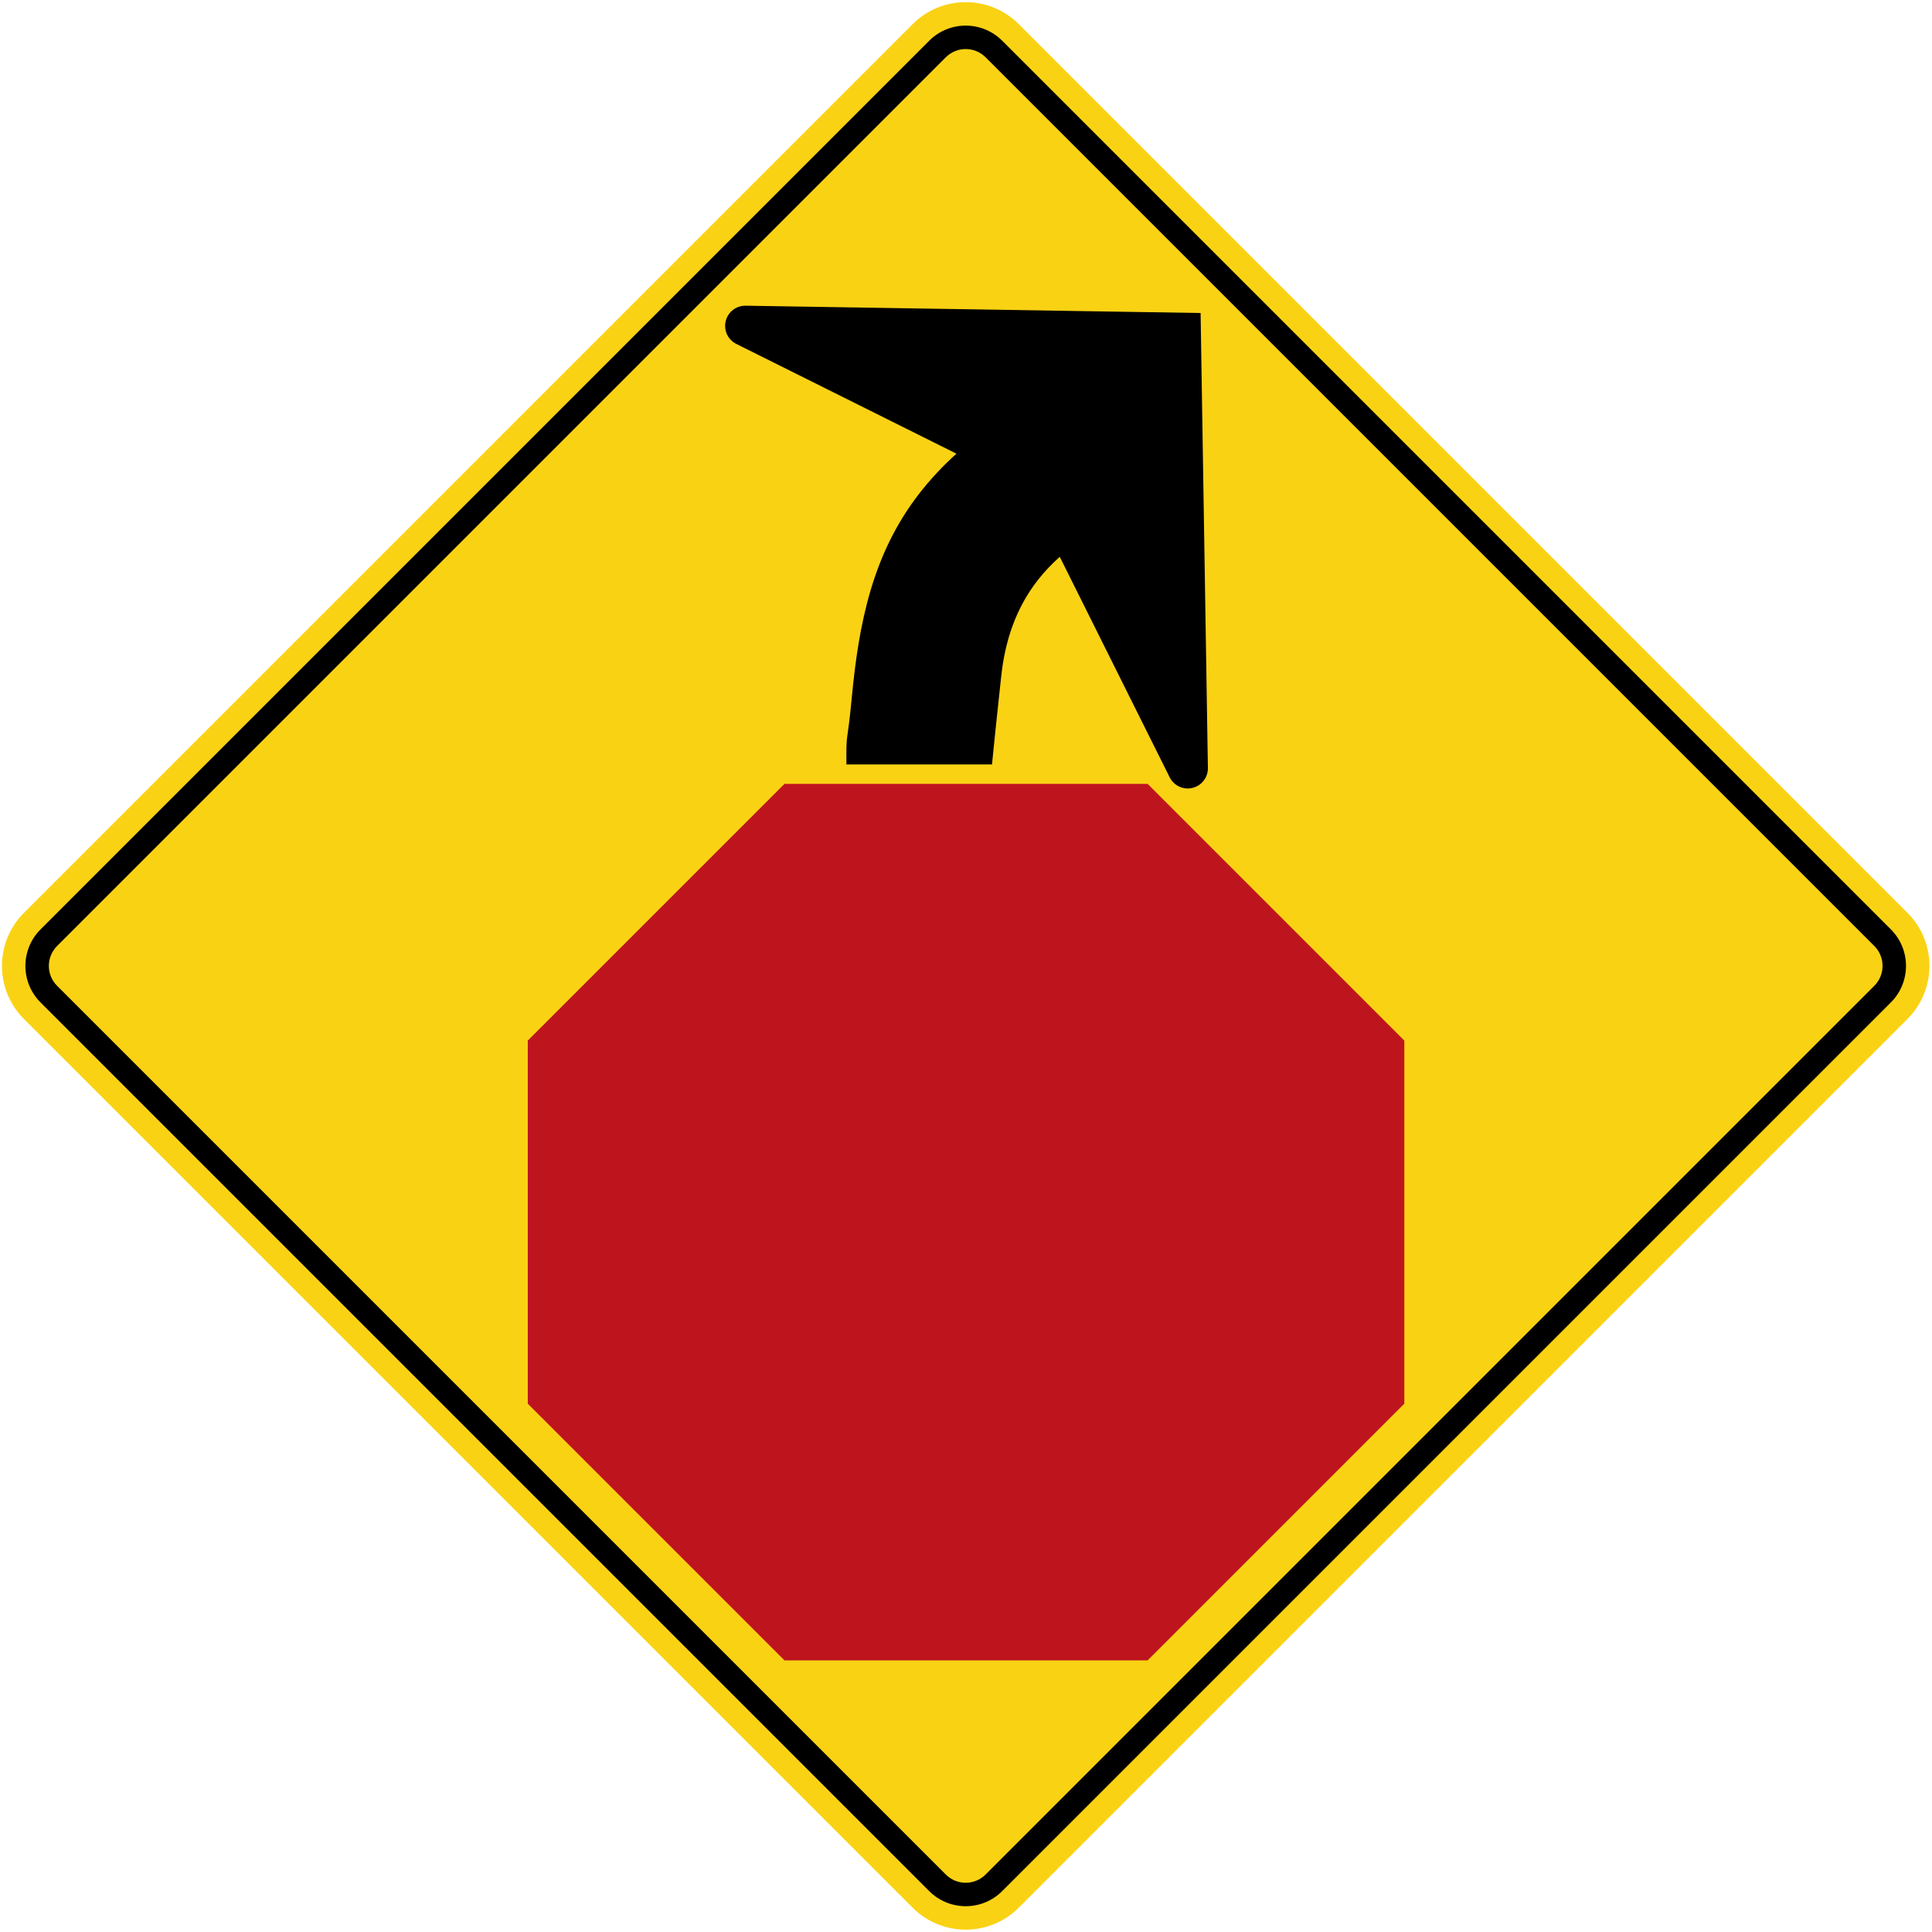 <?xml version="1.0" encoding="UTF-8" standalone="no"?> <!DOCTYPE svg PUBLIC "-//W3C//DTD SVG 1.1//EN" "http://www.w3.org/Graphics/SVG/1.1/DTD/svg11.dtd"> <!-- GeoHints --> <svg width="100%" height="100%" viewBox="0 0 2919 2919" version="1.1" xmlns="http://www.w3.org/2000/svg" xmlns:xlink="http://www.w3.org/1999/xlink" xml:space="preserve" xmlns:serif="http://www.serif.com/" style="fill-rule:evenodd;clip-rule:evenodd;stroke-linejoin:round;stroke-miterlimit:2;">     <g transform="matrix(1,0,0,1,0,2076.65)">         <g>             <g transform="matrix(0.707,-0.707,0.707,0.707,0,0)">                 <path d="M2531.41,-354.301C2531.41,-416.88 2480.6,-467.687 2418.02,-467.687L518.807,-467.687C456.228,-467.687 405.421,-416.88 405.421,-354.301L405.421,1544.91C405.421,1607.49 456.228,1658.3 518.807,1658.3L2418.02,1658.3C2480.6,1658.3 2531.41,1607.49 2531.41,1544.91L2531.41,-354.301Z" style="fill:rgb(250,210,20);"/>             </g>             <g transform="matrix(0.707,-0.707,0.707,0.707,0,0)">                 <path d="M2495.97,-354.301C2495.97,-397.324 2461.04,-432.253 2418.02,-432.253L518.807,-432.253C475.784,-432.253 440.854,-397.324 440.854,-354.301L440.854,1544.91C440.854,1587.93 475.784,1622.87 518.807,1622.87L2418.02,1622.87C2461.04,1622.87 2495.97,1587.93 2495.97,1544.91L2495.97,-354.301Z"/>             </g>             <g transform="matrix(0.707,-0.707,0.707,0.707,0,0)">                 <path d="M2460.54,-354.301C2460.54,-377.768 2441.49,-396.82 2418.02,-396.82L518.807,-396.82C495.34,-396.82 476.287,-377.768 476.287,-354.301L476.287,1544.91C476.287,1568.38 495.34,1587.43 518.807,1587.43L2418.02,1587.43C2441.49,1587.43 2460.54,1568.38 2460.54,1544.91L2460.54,-354.301Z" style="fill:rgb(250,210,20);"/>             </g>         </g>         <g transform="matrix(1.168,0,0,1.168,-244.86,114.154)">             <path d="M1694.1,-861.733L2026.2,-529.633L2026.2,-59.974L1694.1,272.126L1224.44,272.125L892.341,-59.974L892.341,-529.633L1224.44,-861.733L1694.1,-861.733Z" style="fill:rgb(190,20,30);fill-rule:nonzero;"/>         </g>         <g transform="matrix(1,0,0,1,0,-2076.65)">             <path d="M1445.06,685.443C1424.42,704.085 1405.4,724.322 1388.46,746.22C1317.32,838.308 1297.26,943.674 1286.7,1056.43C1279.98,1127.63 1278.27,1103.1 1278.84,1155L1498.78,1155C1501.7,1124.54 1505.32,1090.97 1512.61,1022.57C1518.32,968.612 1534.71,918.844 1568.45,875.868C1578.23,863.403 1589.23,851.91 1601.15,841.262L1767.24,1174.42C1773.6,1187.15 1787.91,1193.79 1801.74,1190.42C1815.56,1187.05 1825.21,1174.56 1824.98,1160.33L1813.95,472.909L1126.53,461.878C1112.31,461.653 1099.82,471.302 1096.44,485.125C1093.07,498.948 1099.71,513.265 1112.44,519.618L1445.06,685.443Z" style="fill-rule:nonzero;"/>         </g>     </g> </svg> 